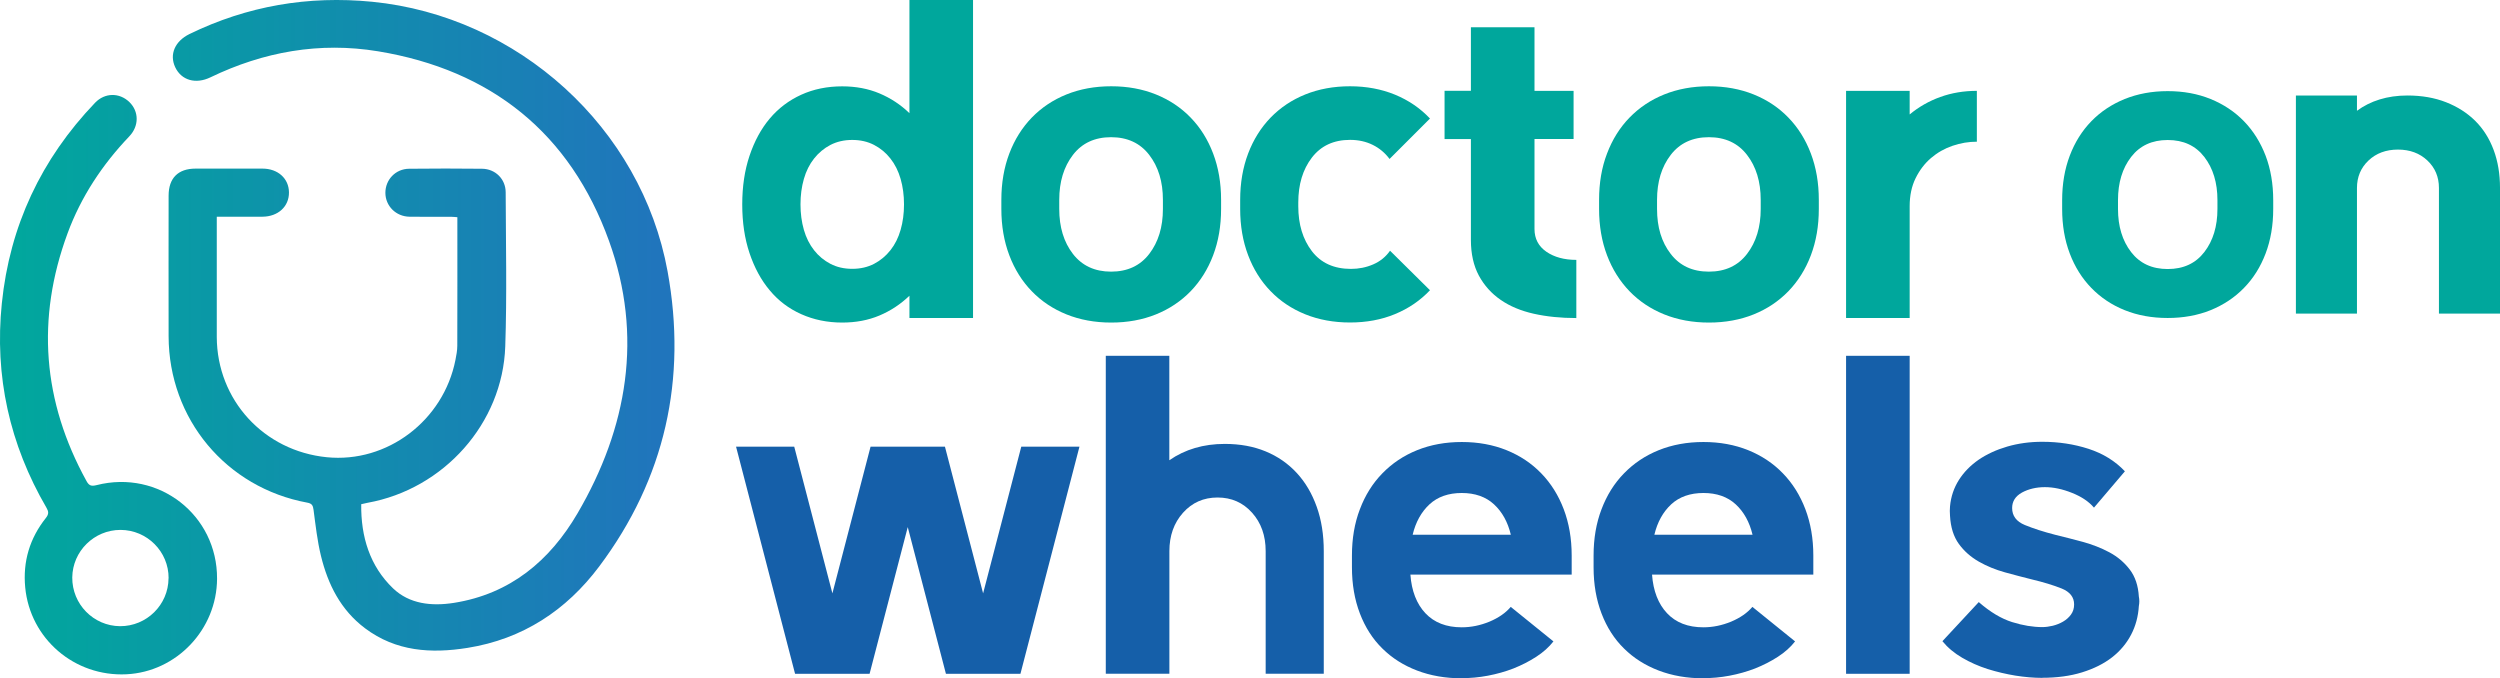 <?xml version="1.0" encoding="UTF-8"?>
<svg id="Layer_1" data-name="Layer 1" xmlns="http://www.w3.org/2000/svg" width="354.97" height="96.31" xmlns:xlink="http://www.w3.org/1999/xlink" viewBox="0 0 354.97 96.31">
  <defs>
    <linearGradient id="linear-gradient" x1="2.16" y1="46.19" x2="93.34" y2="46.19" gradientUnits="userSpaceOnUse">
      <stop offset="0" stop-color="#01a79d"/>
      <stop offset="1" stop-color="#2075bc"/>
    </linearGradient>
    <linearGradient id="linear-gradient-2" x1="2.16" y1="54.62" x2="93.34" y2="54.62" xlink:href="#linear-gradient"/>
  </defs>
  <g>
    <path d="M129.13,16.06V0h9.03v45.15h-9.03v-3.16c-1.25,1.2-2.67,2.14-4.26,2.81-1.59.67-3.35,1-5.29,1-2.11,0-4.04-.4-5.81-1.19s-3.26-1.92-4.48-3.39c-1.23-1.46-2.18-3.23-2.87-5.29-.69-2.06-1.03-4.36-1.03-6.9s.34-4.84,1.03-6.9c.69-2.06,1.64-3.83,2.87-5.29,1.23-1.46,2.72-2.59,4.48-3.39,1.76-.8,3.7-1.19,5.81-1.19,1.93,0,3.7.33,5.29,1,1.59.67,3.01,1.6,4.26,2.81ZM113.66,29.02c0,1.29.16,2.49.48,3.61s.81,2.09,1.45,2.9c.64.82,1.42,1.46,2.32,1.93.9.47,1.93.71,3.1.71s2.19-.24,3.1-.71c.9-.47,1.68-1.12,2.32-1.93.65-.82,1.13-1.78,1.45-2.9.32-1.12.48-2.32.48-3.61s-.16-2.49-.48-3.61c-.32-1.12-.81-2.09-1.45-2.9-.64-.82-1.42-1.46-2.32-1.93-.9-.47-1.94-.71-3.1-.71s-2.19.24-3.1.71c-.9.47-1.68,1.12-2.32,1.93-.65.82-1.13,1.78-1.45,2.9-.32,1.12-.48,2.32-.48,3.61Z" style="fill: #00a79c; stroke-width: 0px;"/>
    <path d="M173.38,28.38v1.29c0,2.41-.38,4.6-1.13,6.58-.75,1.98-1.82,3.68-3.19,5.1-1.38,1.42-3.02,2.52-4.93,3.29s-4.03,1.16-6.35,1.16-4.44-.39-6.35-1.16c-1.91-.77-3.56-1.87-4.93-3.29-1.38-1.42-2.44-3.12-3.19-5.1-.75-1.98-1.13-4.17-1.13-6.58v-1.29c0-2.41.38-4.6,1.13-6.58.75-1.98,1.82-3.68,3.19-5.1,1.38-1.42,3.02-2.52,4.93-3.29,1.91-.77,4.03-1.16,6.35-1.16s4.44.39,6.35,1.16,3.56,1.87,4.93,3.29c1.38,1.42,2.44,3.12,3.19,5.1.75,1.98,1.13,4.17,1.13,6.58ZM165.12,29.67v-1.29c0-2.58-.65-4.71-1.94-6.38-1.29-1.68-3.1-2.52-5.42-2.52s-4.13.84-5.42,2.52-1.94,3.81-1.94,6.38v1.29c0,2.58.65,4.71,1.94,6.38s3.1,2.52,5.42,2.52,4.13-.84,5.42-2.52c1.29-1.68,1.94-3.81,1.94-6.38Z" style="fill: #00a79c; stroke-width: 0px;"/>
    <path d="M176.09,29.67v-1.29c0-2.41.38-4.6,1.13-6.58.75-1.98,1.82-3.68,3.19-5.1,1.38-1.42,3.02-2.52,4.93-3.29s4.03-1.16,6.35-1.16,4.45.4,6.38,1.19c1.94.8,3.59,1.93,4.97,3.39l-5.74,5.74c-.64-.86-1.44-1.53-2.39-2-.95-.47-2.02-.71-3.22-.71-2.32,0-4.13.84-5.42,2.52-1.29,1.68-1.93,3.81-1.93,6.38v.52c0,2.58.65,4.71,1.93,6.38,1.29,1.68,3.14,2.52,5.55,2.52,1.12,0,2.17-.21,3.16-.64.99-.43,1.78-1.07,2.39-1.94l5.67,5.61c-1.38,1.46-3.03,2.59-4.97,3.39-1.93.8-4.06,1.19-6.38,1.19s-4.44-.39-6.35-1.16-3.56-1.87-4.93-3.29c-1.38-1.42-2.44-3.12-3.19-5.1-.75-1.98-1.13-4.17-1.13-6.58Z" style="fill: #00a79c; stroke-width: 0px;"/>
    <path d="M205.11,19.73v-6.84h3.74V3.87h9.03v9.03h5.55v6.84h-5.55v12.77c0,1.38.56,2.45,1.68,3.23,1.12.77,2.54,1.16,4.26,1.16v8.26c-2.19,0-4.2-.2-6.03-.61-1.83-.41-3.4-1.06-4.71-1.97-1.31-.9-2.34-2.05-3.1-3.45-.75-1.4-1.13-3.08-1.13-5.06v-14.32h-3.74Z" style="fill: #00a79c; stroke-width: 0px;"/>
    <path d="M258.25,28.38v1.29c0,2.41-.38,4.6-1.13,6.58-.75,1.98-1.82,3.68-3.19,5.1-1.38,1.42-3.02,2.52-4.93,3.29s-4.03,1.16-6.35,1.16-4.44-.39-6.35-1.16-3.56-1.87-4.93-3.29-2.44-3.12-3.19-5.1c-.75-1.98-1.13-4.17-1.13-6.58v-1.29c0-2.41.37-4.6,1.13-6.58.75-1.98,1.81-3.68,3.19-5.1s3.02-2.52,4.93-3.29,4.03-1.16,6.35-1.16,4.44.39,6.35,1.16,3.56,1.87,4.93,3.29c1.38,1.42,2.44,3.12,3.19,5.1.75,1.98,1.13,4.17,1.13,6.58ZM250,29.67v-1.29c0-2.58-.65-4.71-1.94-6.38-1.29-1.68-3.1-2.52-5.42-2.52s-4.13.84-5.42,2.52c-1.29,1.68-1.94,3.81-1.94,6.38v1.29c0,2.58.64,4.71,1.94,6.38,1.29,1.68,3.09,2.52,5.42,2.52s4.13-.84,5.42-2.52c1.29-1.68,1.94-3.81,1.94-6.38Z" style="fill: #00a79c; stroke-width: 0px;"/>
    <path d="M123.59,63.42h10.58l5.42,20.83,5.42-20.83h8.26l-8.38,32.25h-10.58l-5.42-20.83-5.42,20.83h-10.58l-8.38-32.25h8.26l5.42,20.83,5.42-20.83Z" style="fill: #155fa9; stroke-width: 0px;"/>
    <path d="M157,50.52h9.03v14.83c2.24-1.55,4.86-2.32,7.87-2.32,2.15,0,4.08.35,5.8,1.06,1.72.71,3.19,1.73,4.42,3.06,1.23,1.33,2.17,2.93,2.84,4.81.67,1.87,1,3.97,1,6.29v17.41h-8.25v-17.41c0-2.19-.64-4.01-1.93-5.45s-2.92-2.16-4.9-2.16-3.61.72-4.9,2.16-1.94,3.26-1.94,5.45v17.41h-9.03v-45.15Z" style="fill: #155fa9; stroke-width: 0px;"/>
    <path d="M207.56,96.31c-2.32,0-4.44-.37-6.35-1.1-1.91-.73-3.56-1.77-4.93-3.13-1.38-1.35-2.44-3.01-3.19-4.97-.75-1.96-1.13-4.14-1.13-6.55v-1.68c0-2.41.37-4.6,1.13-6.58.75-1.98,1.81-3.68,3.19-5.09,1.38-1.42,3.02-2.52,4.93-3.29,1.91-.77,4.03-1.16,6.35-1.16s4.44.39,6.35,1.16,3.56,1.87,4.93,3.29c1.38,1.42,2.44,3.12,3.19,5.09.75,1.98,1.13,4.17,1.13,6.58v2.71h-22.9c.17,2.32.88,4.15,2.13,5.48s2.97,2,5.16,2c1.33,0,2.64-.27,3.93-.8,1.29-.54,2.3-1.24,3.03-2.1l6.06,4.9c-.64.82-1.46,1.55-2.45,2.19-.99.64-2.07,1.19-3.22,1.65-1.16.45-2.38.79-3.64,1.03-1.27.24-2.51.35-3.71.35ZM200.59,75.93h13.93c-.43-1.81-1.23-3.25-2.39-4.32-1.16-1.07-2.69-1.61-4.58-1.61s-3.42.54-4.58,1.61c-1.16,1.08-1.96,2.52-2.39,4.32Z" style="fill: #155fa9; stroke-width: 0px;"/>
    <path d="M241.87,96.31c-2.32,0-4.44-.37-6.35-1.1s-3.56-1.77-4.93-3.13c-1.38-1.35-2.44-3.01-3.19-4.97-.75-1.96-1.13-4.14-1.13-6.55v-1.68c0-2.41.37-4.6,1.13-6.58.75-1.98,1.81-3.68,3.19-5.09,1.38-1.42,3.02-2.52,4.93-3.29s4.03-1.16,6.35-1.16,4.44.39,6.35,1.16,3.56,1.87,4.93,3.29c1.38,1.42,2.44,3.12,3.19,5.09.75,1.98,1.13,4.17,1.13,6.58v2.71h-22.9c.17,2.32.88,4.15,2.13,5.48s2.97,2,5.16,2c1.33,0,2.64-.27,3.93-.8,1.29-.54,2.3-1.24,3.03-2.1l6.06,4.9c-.64.82-1.46,1.55-2.45,2.19-.99.64-2.07,1.19-3.22,1.65-1.16.45-2.38.79-3.64,1.03-1.27.24-2.51.35-3.71.35ZM234.91,75.93h13.93c-.43-1.81-1.23-3.25-2.39-4.32-1.16-1.07-2.69-1.61-4.58-1.61s-3.42.54-4.58,1.61c-1.16,1.08-1.96,2.52-2.39,4.32Z" style="fill: #155fa9; stroke-width: 0px;"/>
    <path d="M289.98,96.25c-1.21,0-2.47-.11-3.81-.32-1.34-.22-2.65-.53-3.93-.93-1.29-.41-2.51-.95-3.64-1.61s-2.07-1.45-2.8-2.35l5.16-5.55c1.63,1.42,3.21,2.36,4.74,2.84,1.53.48,2.96.71,4.29.71.47,0,.97-.07,1.48-.19.52-.13,1-.32,1.45-.58s.83-.59,1.13-1c.3-.41.45-.89.45-1.45,0-1.03-.59-1.78-1.77-2.26-1.18-.47-2.59-.9-4.23-1.29-1.2-.3-2.47-.63-3.81-1-1.33-.37-2.57-.87-3.71-1.52s-2.09-1.48-2.84-2.51c-.75-1.03-1.17-2.36-1.26-4-.04-.47-.04-.93,0-1.35.13-1.38.55-2.62,1.26-3.74.71-1.12,1.65-2.07,2.8-2.87,1.16-.79,2.52-1.42,4.06-1.87,1.55-.45,3.2-.68,4.97-.68,2.32,0,4.51.33,6.58,1,2.06.67,3.78,1.73,5.16,3.19l-4.39,5.16c-.73-.86-1.77-1.56-3.13-2.1-1.35-.54-2.63-.81-3.84-.81s-2.33.26-3.26.77c-.93.52-1.39,1.25-1.39,2.19,0,1.12.6,1.92,1.81,2.42,1.2.49,2.64.96,4.32,1.39,1.25.3,2.55.64,3.9,1,1.35.37,2.61.86,3.77,1.48,1.16.62,2.13,1.44,2.9,2.45.77,1.01,1.2,2.29,1.29,3.84.09.43.09.88,0,1.35-.09,1.46-.45,2.82-1.1,4.06s-1.55,2.32-2.71,3.22c-1.16.9-2.58,1.61-4.26,2.13-1.68.52-3.57.77-5.67.77Z" style="fill: #155fa9; stroke-width: 0px;"/>
    <path d="M262.12,45.15V12.9h9.03v3.35c1.29-1.07,2.74-1.9,4.35-2.48,1.61-.58,3.34-.87,5.19-.87v7.22c-1.16,0-2.31.19-3.45.58-1.14.39-2.16.97-3.06,1.74-.9.77-1.63,1.73-2.19,2.87-.56,1.14-.84,2.46-.84,3.97v15.87h-9.03Z" style="fill: #00a79c; stroke-width: 0px;"/>
    <path d="M262.12,95.67v-45.15h9.03v45.15h-9.03Z" style="fill: #155fa9; stroke-width: 0px;"/>
    <g>
      <path d="M322.77,28.43v1.24c0,2.31-.36,4.42-1.08,6.32-.72,1.9-1.74,3.53-3.07,4.89-1.32,1.36-2.9,2.41-4.74,3.16-1.84.74-3.87,1.11-6.1,1.11s-4.26-.37-6.1-1.11c-1.84-.74-3.42-1.8-4.74-3.16-1.32-1.36-2.34-2.99-3.06-4.89-.72-1.9-1.08-4-1.08-6.32v-1.24c0-2.31.36-4.42,1.08-6.32.72-1.9,1.74-3.53,3.06-4.89,1.32-1.36,2.9-2.41,4.74-3.16,1.84-.74,3.87-1.12,6.1-1.12s4.26.37,6.1,1.12,3.42,1.8,4.74,3.16c1.32,1.36,2.34,2.99,3.07,4.89.72,1.9,1.08,4.01,1.08,6.32ZM314.85,29.66v-1.24c0-2.48-.62-4.52-1.86-6.13-1.24-1.61-2.97-2.41-5.2-2.41s-3.96.8-5.2,2.41c-1.24,1.61-1.86,3.65-1.86,6.13v1.24c0,2.48.62,4.52,1.86,6.13,1.24,1.61,2.97,2.41,5.2,2.41s3.96-.8,5.2-2.41c1.24-1.61,1.86-3.65,1.86-6.13Z" style="fill: #00a79c; stroke-width: 0px;"/>
      <path d="M325.99,13.56h8.67v2.17c.95-.7,2.02-1.24,3.22-1.61s2.52-.56,3.96-.56c2.02,0,3.85.32,5.48.96,1.63.64,3.01,1.53,4.15,2.66,1.14,1.14,2,2.51,2.6,4.12.6,1.61.9,3.41.9,5.39v17.84h-8.67v-17.84c0-1.57-.55-2.87-1.64-3.9-1.09-1.03-2.49-1.55-4.18-1.55s-3.09.52-4.18,1.55c-1.09,1.03-1.64,2.33-1.64,3.9v17.84h-8.67V13.56Z" style="fill: #00a79c; stroke-width: 0px;"/>
    </g>
  </g>
  <g>
    <path d="M30.78,30.78c0,.42,0,.73,0,1.04,0,5.34-.01,10.69,0,16.03.03,8.94,6.67,16.18,15.62,17.07,8.56.86,16.57-5.19,18.27-13.82.13-.66.26-1.34.26-2.01.02-6.05.01-12.1.01-18.25-.31-.02-.62-.06-.92-.06-1.96,0-3.92.02-5.88-.01-1.93-.03-3.41-1.53-3.42-3.38-.01-1.87,1.44-3.41,3.36-3.43,3.46-.04,6.91-.04,10.37,0,1.88.02,3.34,1.46,3.35,3.33.02,7.3.19,14.61-.06,21.9-.37,10.93-8.74,20.25-19.55,22.2-.28.05-.55.12-.9.2-.06,4.61,1.22,8.79,4.52,11.95,2.32,2.22,5.46,2.56,8.64,2.06,8.01-1.27,13.62-5.99,17.55-12.71,7.12-12.18,9.33-25.21,4.48-38.66-5.51-15.31-16.73-24.3-32.82-26.95-8.28-1.36-16.23.06-23.78,3.7-2.09,1.01-4.12.43-5-1.43-.86-1.83-.04-3.7,2.01-4.71C35.12.83,43.78-.64,52.84.25c20.67,2.03,38.23,17.85,41.95,38.29,2.78,15.25-.34,29.39-9.71,41.89-4.67,6.23-10.87,10.31-18.69,11.56-5.17.83-10.17.52-14.57-2.79-3.45-2.6-5.26-6.22-6.25-10.28-.52-2.13-.76-4.34-1.05-6.52-.08-.62-.22-.91-.89-1.03-11.53-2.13-19.66-11.89-19.69-23.61-.02-6.66,0-13.32,0-19.98,0-2.49,1.35-3.84,3.82-3.84,3.17,0,6.34,0,9.51,0,2.19,0,3.74,1.4,3.76,3.37.02,2.01-1.54,3.45-3.78,3.46-2.1,0-4.2,0-6.48,0Z" style="fill: url(#linear-gradient); stroke-width: 0px;"/>
    <path d="M30.82,82.18c-.04,7.2-5.75,13.21-12.87,13.56-7.38.36-13.67-5.04-14.37-12.33-.35-3.69.64-6.98,2.93-9.86.45-.57.4-.92.08-1.47C1.36,63.09-.8,53.4.26,43.07c1.12-10.99,5.59-20.49,13.24-28.48,1.39-1.45,3.46-1.46,4.87-.1,1.37,1.33,1.4,3.4-.02,4.88-3.83,4.02-6.84,8.56-8.76,13.77-4.47,12.13-3.54,23.86,2.7,35.18.37.67.71.74,1.43.56,8.82-2.24,17.15,4.25,17.1,13.3ZM23.94,82.1c.02-3.77-3.05-6.86-6.84-6.86-3.73,0-6.8,3.03-6.84,6.75-.03,3.79,3.01,6.89,6.78,6.92,3.78.02,6.87-3.03,6.89-6.81Z" style="fill: url(#linear-gradient-2); stroke-width: 0px;"/>
  </g>
</svg>